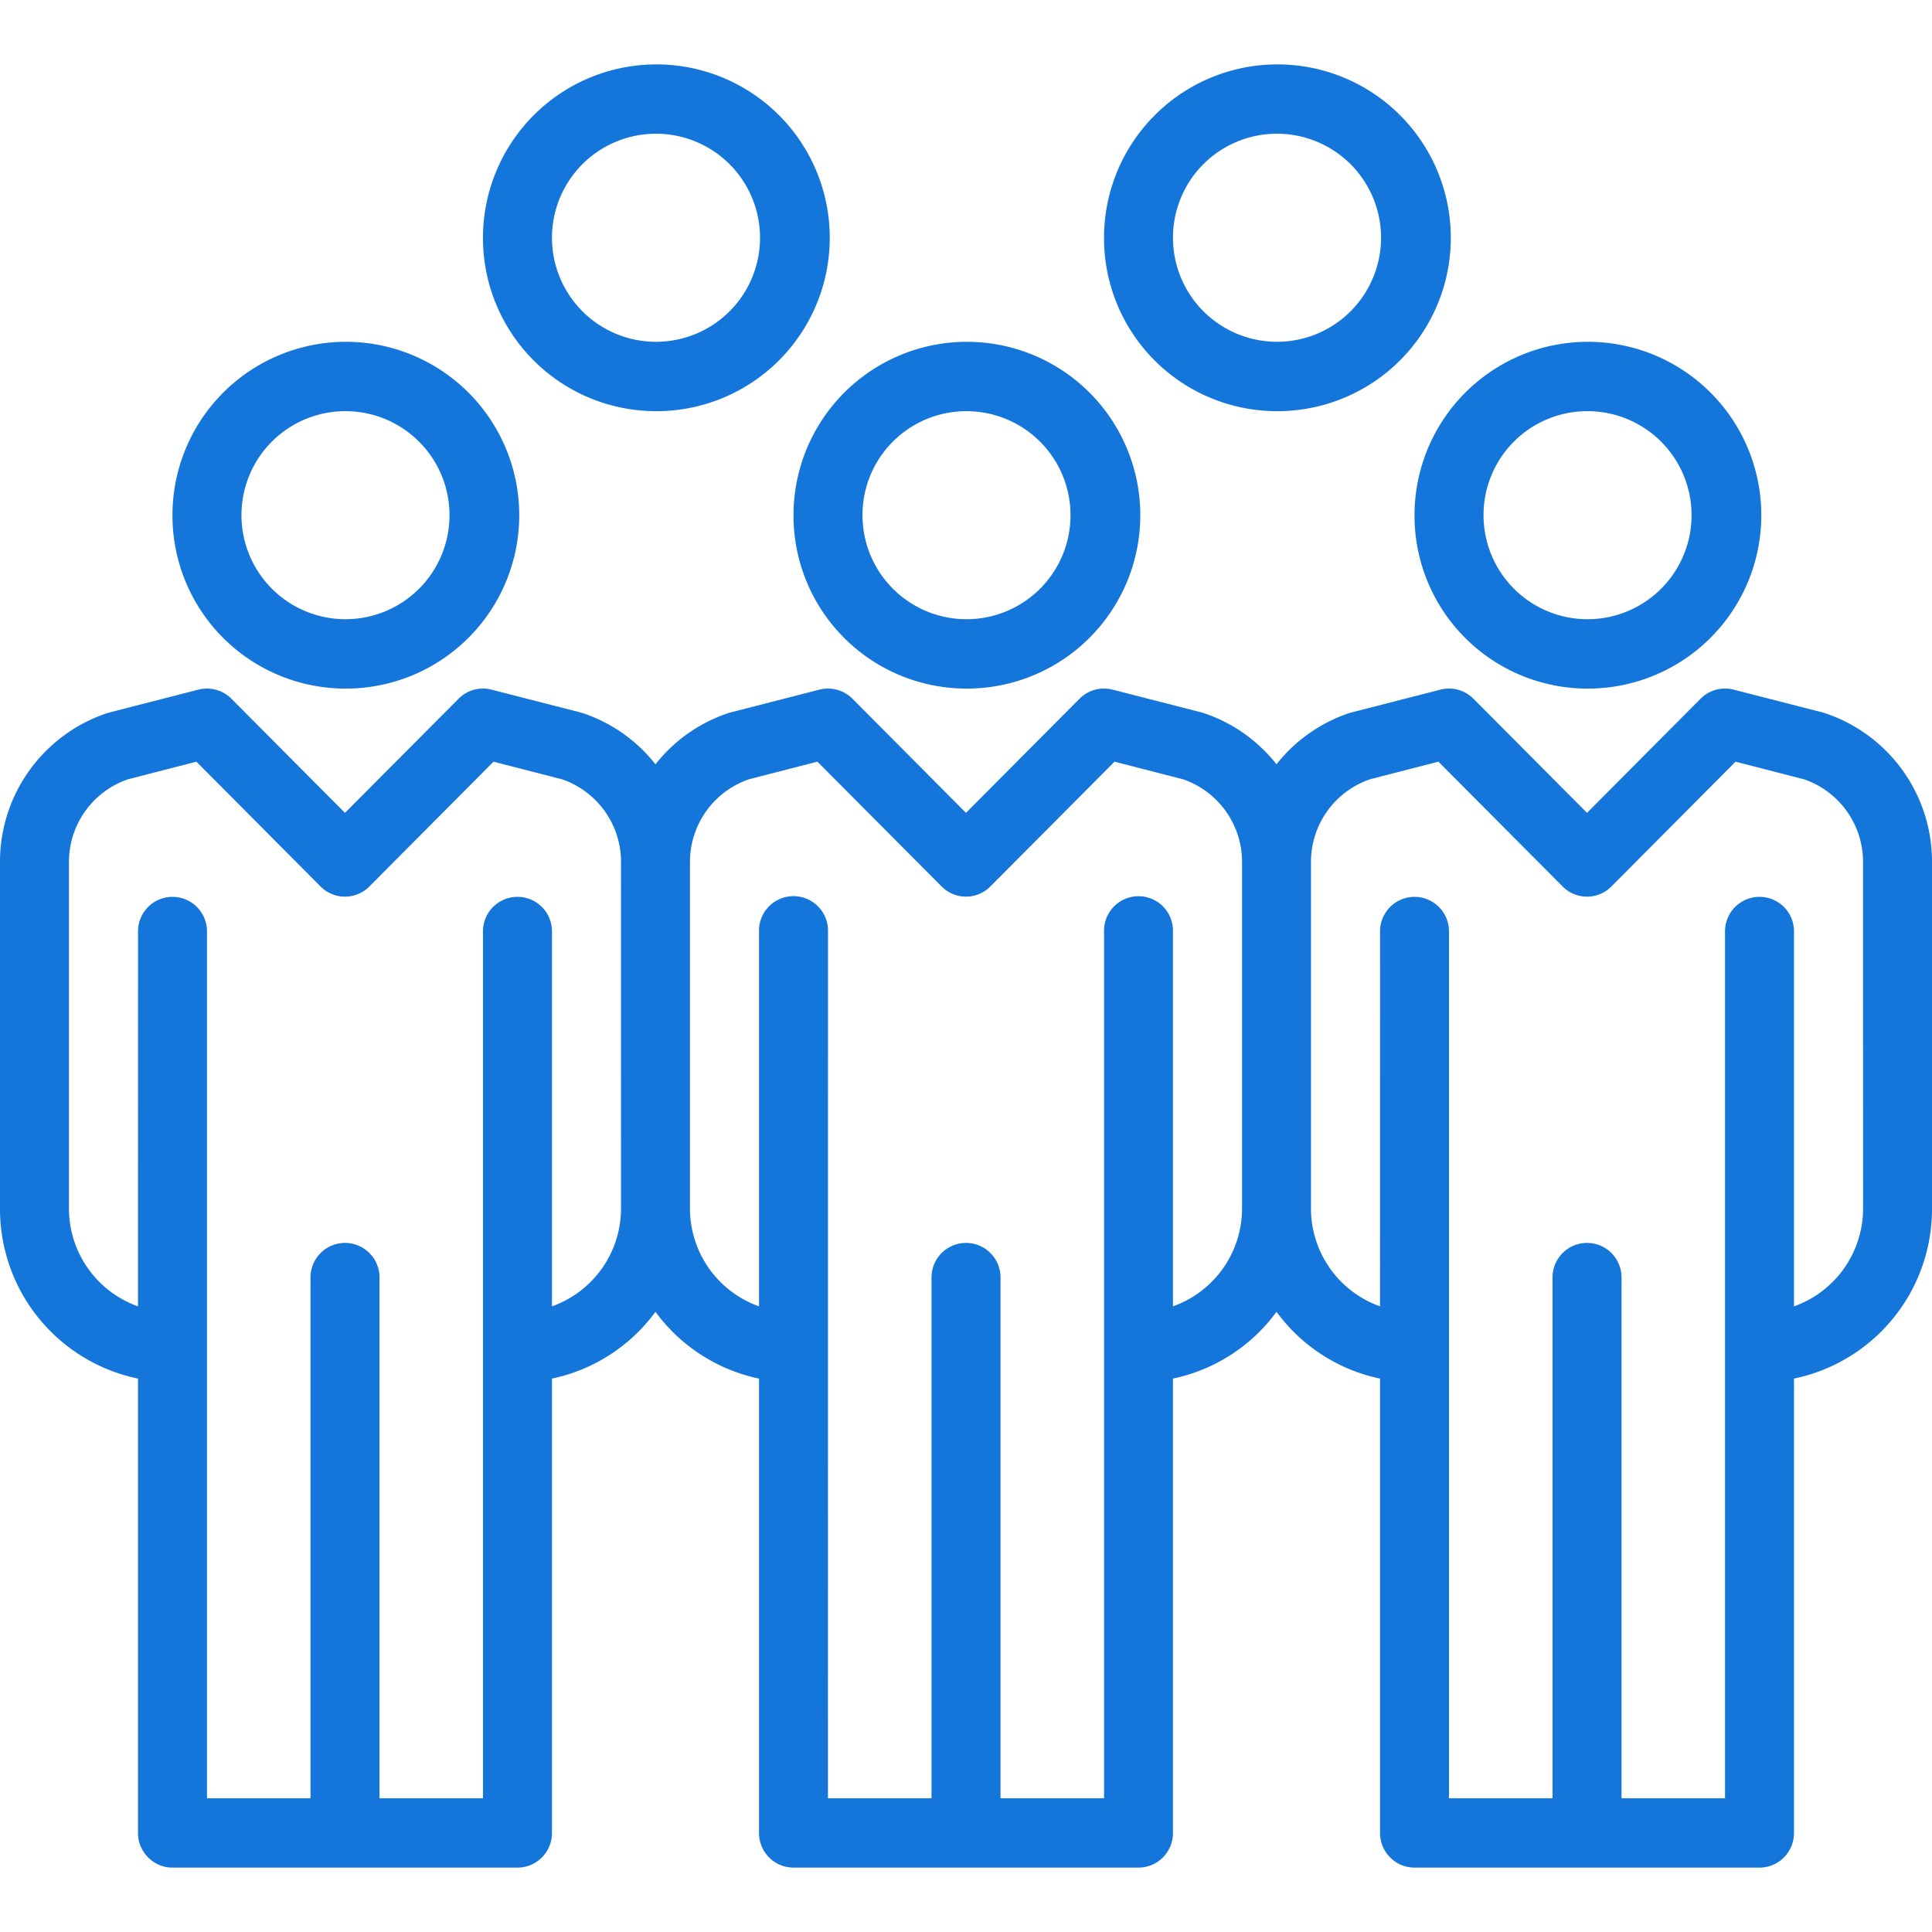 <svg id="Layer_1" data-name="Layer 1" xmlns="http://www.w3.org/2000/svg" viewBox="0 0 150 150">
  <defs>
    <style>
      .cls-1 {
        fill: #1475db;
        fill-rule: evenodd;
      }
    </style>
  </defs>
  <g id="Enterprise_Business_Office_Finance_Icon_27" data-name="Enterprise Business, Office &amp; Finance Icon_27">
    <g id="Artboard-Copy-46">
      <path id="Fill-75" class="cls-1" d="M75.004,53.462A13.462,13.462,0,1,0,61.608,40,13.43,13.43,0,0,0,75.004,53.462Zm0-21.538A8.076,8.076,0,1,1,66.963,40,8.062,8.062,0,0,1,75.004,31.923ZM26.786,53.462A13.462,13.462,0,1,0,13.39,40,13.438,13.438,0,0,0,26.786,53.462Zm0-21.538A8.076,8.076,0,1,1,18.748,40a8.062,8.062,0,0,1,8.039-8.077Zm24.105,0A13.462,13.462,0,1,0,37.498,18.459a13.439,13.439,0,0,0,13.393,13.464Zm0-21.541a8.077,8.077,0,1,1-8.036,8.077,8.072,8.072,0,0,1,8.036-8.077ZM99.106,31.923A13.462,13.462,0,1,0,85.716,18.459,13.43,13.43,0,0,0,99.106,31.923Zm0-21.541a8.077,8.077,0,1,1-8.036,8.077,8.068,8.068,0,0,1,8.036-8.077ZM141.707,55.376l-.171-.054-6.943-1.78a2.684,2.684,0,0,0-2.561.705l-8.815,8.863-8.823-8.863a2.668,2.668,0,0,0-2.553-.705l-6.943,1.78-.179.054a12.072,12.072,0,0,0-5.612,3.963,12.039,12.039,0,0,0-5.614-3.963l-.171-.054L86.375,53.542a2.681,2.681,0,0,0-2.558.705l-8.818,8.863L66.183,54.248a2.683,2.683,0,0,0-2.558-.705l-6.946,1.78-.174.054a12.066,12.066,0,0,0-5.614,3.963,12.045,12.045,0,0,0-5.612-3.963l-.177-.054-6.943-1.78a2.664,2.664,0,0,0-2.553.705l-8.823,8.863-8.818-8.863a2.679,2.679,0,0,0-2.558-.705L8.47,55.322l-.179.054A12.168,12.168,0,0,0,0,66.92V93.846a13.441,13.441,0,0,0,10.714,13.187v35.275a2.672,2.672,0,0,0,.788,1.903A2.64,2.64,0,0,0,13.393,145H40.182a2.659,2.659,0,0,0,1.891-.789,2.688,2.688,0,0,0,.782-1.903V107.033a13.353,13.353,0,0,0,8.036-5.185,13.359,13.359,0,0,0,8.039,5.185v35.275a2.69,2.69,0,0,0,.782,1.903A2.66,2.66,0,0,0,61.606,145H88.392a2.66,2.66,0,0,0,1.894-.789,2.688,2.688,0,0,0,.782-1.903V107.033a13.353,13.353,0,0,0,8.041-5.185,13.333,13.333,0,0,0,8.036,5.185v35.275a2.683,2.683,0,0,0,.787,1.903A2.64,2.64,0,0,0,109.823,145h26.789a2.659,2.659,0,0,0,1.891-.789,2.688,2.688,0,0,0,.782-1.903V107.033A13.443,13.443,0,0,0,150,93.846V66.92a12.153,12.153,0,0,0-8.293-11.545ZM48.215,93.846a8.067,8.067,0,0,1-5.36,7.579V72.308a2.677,2.677,0,1,0-5.355,0v67.308H29.465V99.231a2.679,2.679,0,1,0-5.357,0v40.385H16.069V72.308a2.676,2.676,0,1,0-5.352,0L10.714,101.425a8.063,8.063,0,0,1-5.36-7.579V66.92A6.785,6.785,0,0,1,9.916,60.51l5.333-1.373,9.638,9.687a2.668,2.668,0,0,0,3.793,0l9.638-9.687,5.32,1.368a6.782,6.782,0,0,1,4.578,6.416Zm48.218,0A8.069,8.069,0,0,1,91.068,101.425V72.308a2.675,2.675,0,1,0-5.349,0v67.308H77.68V99.231a2.679,2.679,0,1,0-5.357,0v40.385H64.281l.005-67.308a2.679,2.679,0,1,0-5.357,0V101.425a8.067,8.067,0,0,1-5.36-7.579V66.92a6.779,6.779,0,0,1,4.578-6.416l5.317-1.368,9.64,9.687a2.664,2.664,0,0,0,3.79,0l9.638-9.687,5.32,1.368A6.785,6.785,0,0,1,96.433,66.92Zm42.853,7.579V72.308a2.677,2.677,0,1,0-5.355,0v67.308h-8.036V99.231a2.679,2.679,0,1,0-5.357,0v40.385h-8.039V72.308a2.676,2.676,0,1,0-5.352,0l-.003,29.117a8.064,8.064,0,0,1-5.36-7.579V66.92a6.777,6.777,0,0,1,4.58-6.416l5.314-1.368L121.32,68.824a2.664,2.664,0,0,0,3.79,0l9.638-9.687,5.32,1.368a6.782,6.782,0,0,1,4.578,6.416l.003,26.926a8.073,8.073,0,0,1-5.363,7.579ZM123.219,53.462A13.462,13.462,0,1,0,109.823,40a13.428,13.428,0,0,0,13.396,13.462Zm0-21.538A8.076,8.076,0,1,1,115.181,40a8.06,8.06,0,0,1,8.039-8.077Z"/>
    </g>
  </g>
</svg>
